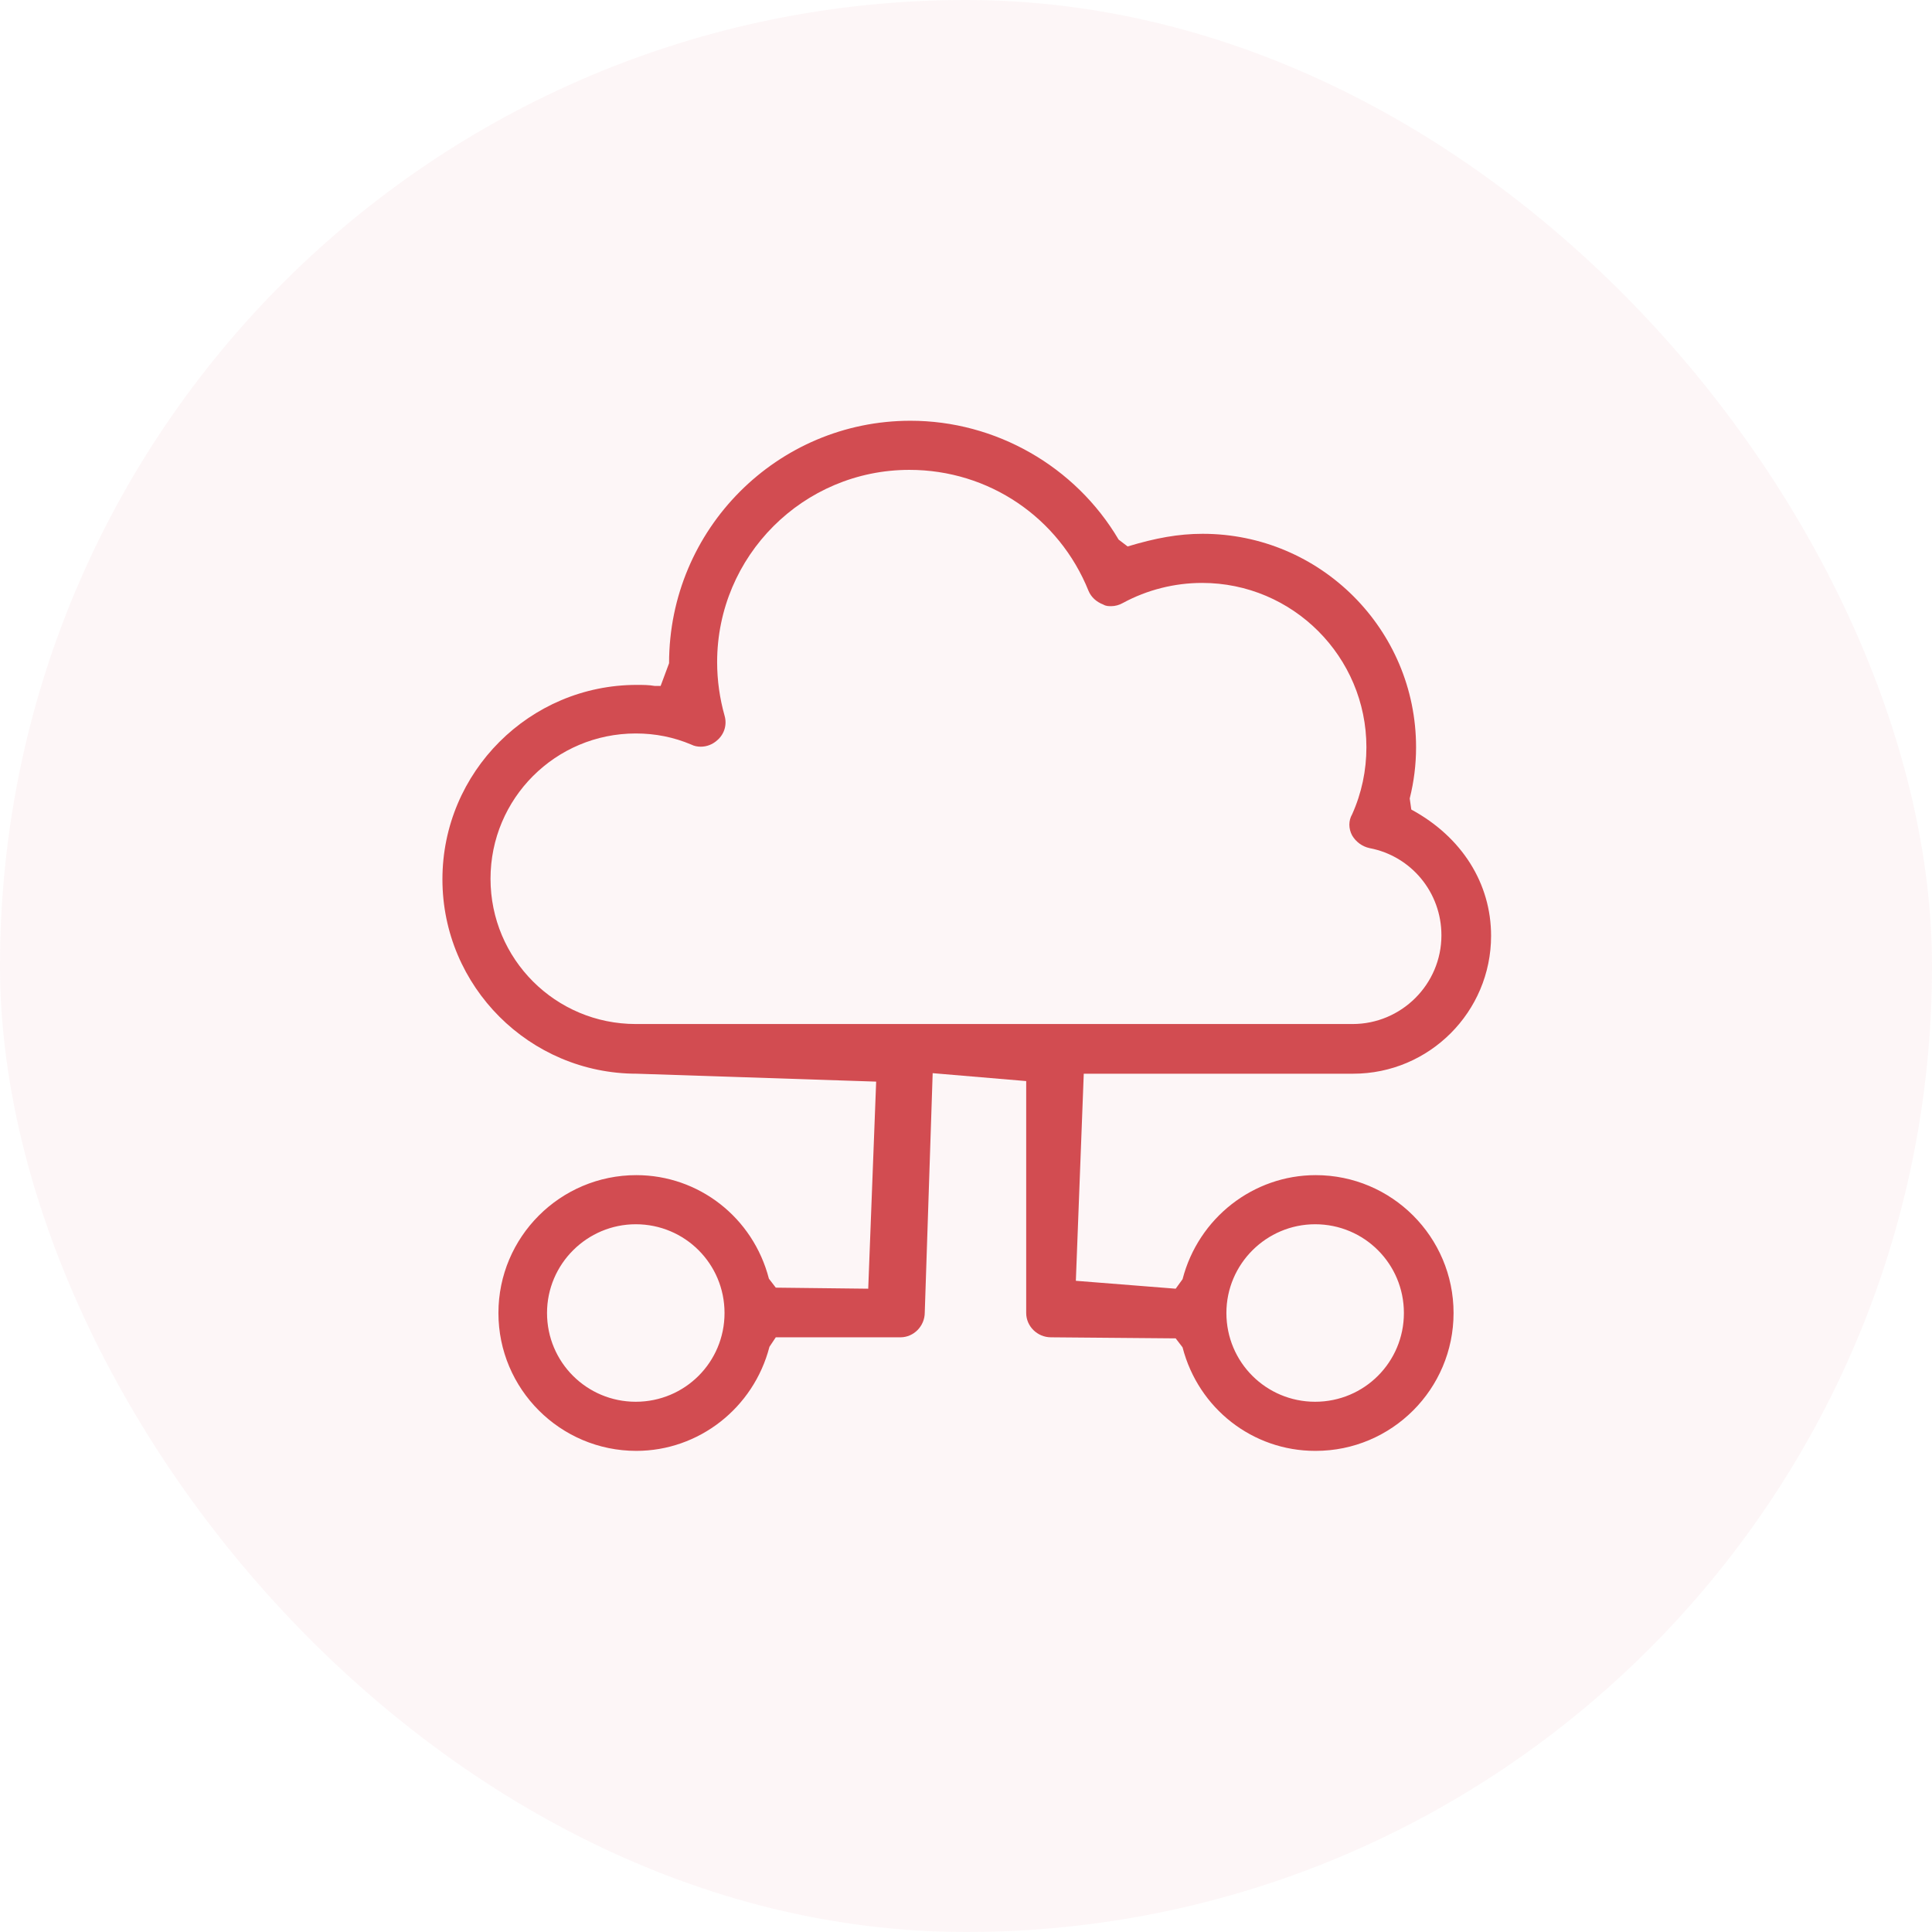 <svg xmlns="http://www.w3.org/2000/svg" width="64" height="64" viewBox="0 0 64 64" fill="none"><rect width="64" height="64" rx="32" fill="#D24C51" fill-opacity="0.05"></rect><path d="M43.566 48.062C41.501 48.062 39.699 46.663 39.174 44.633L38.946 44.335L34.816 44.3C34.361 44.3 33.994 43.932 33.994 43.495V35.812L30.896 35.55L30.634 43.477C30.634 43.932 30.266 44.3 29.829 44.3H25.699L25.489 44.615C24.964 46.645 23.144 48.062 21.079 48.062C18.559 48.062 16.511 46.015 16.511 43.495C16.511 40.975 18.559 38.928 21.079 38.928C23.144 38.928 24.946 40.328 25.471 42.358L25.699 42.655L28.761 42.69L29.024 35.83L21.096 35.568C17.544 35.568 14.656 32.68 14.656 29.128C14.656 25.575 17.544 22.688 21.096 22.688C21.289 22.688 21.499 22.688 21.691 22.723H21.884L22.164 21.97C22.164 17.525 25.751 13.938 30.161 13.938C32.979 13.938 35.621 15.443 37.056 17.875L37.354 18.102C38.281 17.823 39.034 17.683 39.839 17.683C43.741 17.683 46.909 20.85 46.909 24.753C46.909 25.33 46.839 25.89 46.699 26.45L46.751 26.817C48.431 27.727 49.394 29.267 49.394 31C49.394 33.52 47.346 35.568 44.826 35.568H35.901L35.639 42.428L38.946 42.69L39.174 42.375C39.699 40.345 41.519 38.928 43.584 38.928C46.104 38.928 48.151 40.975 48.151 43.495C48.151 46.015 46.104 48.062 43.584 48.062H43.566ZM43.566 40.555C41.956 40.555 40.626 41.867 40.626 43.495C40.626 45.123 41.939 46.435 43.566 46.435C45.194 46.435 46.506 45.123 46.506 43.495C46.506 41.867 45.194 40.555 43.566 40.555ZM21.061 40.555C19.451 40.555 18.121 41.867 18.121 43.495C18.121 45.123 19.434 46.435 21.061 46.435C22.689 46.435 24.001 45.123 24.001 43.495C24.001 41.867 22.689 40.555 21.061 40.555ZM21.061 24.297C18.401 24.297 16.249 26.45 16.249 29.11C16.249 31.77 18.401 33.922 21.061 33.922H44.809C46.419 33.922 47.749 32.61 47.749 30.983C47.749 29.565 46.751 28.358 45.369 28.095C45.124 28.043 44.914 27.885 44.791 27.675C44.669 27.448 44.669 27.185 44.791 26.975C45.106 26.275 45.264 25.523 45.264 24.753C45.264 21.76 42.831 19.31 39.821 19.31C38.911 19.31 38.001 19.538 37.196 19.975C37.074 20.045 36.934 20.08 36.811 20.08C36.724 20.08 36.636 20.08 36.549 20.027C36.321 19.94 36.146 19.782 36.059 19.573C35.079 17.14 32.751 15.565 30.126 15.565C26.609 15.565 23.756 18.418 23.756 21.935C23.756 22.547 23.844 23.142 24.001 23.703C24.089 24 24.001 24.315 23.756 24.525C23.599 24.665 23.406 24.735 23.214 24.735C23.109 24.735 23.004 24.718 22.899 24.665C22.321 24.42 21.709 24.297 21.061 24.297Z" fill="#D24C51"></path></svg>